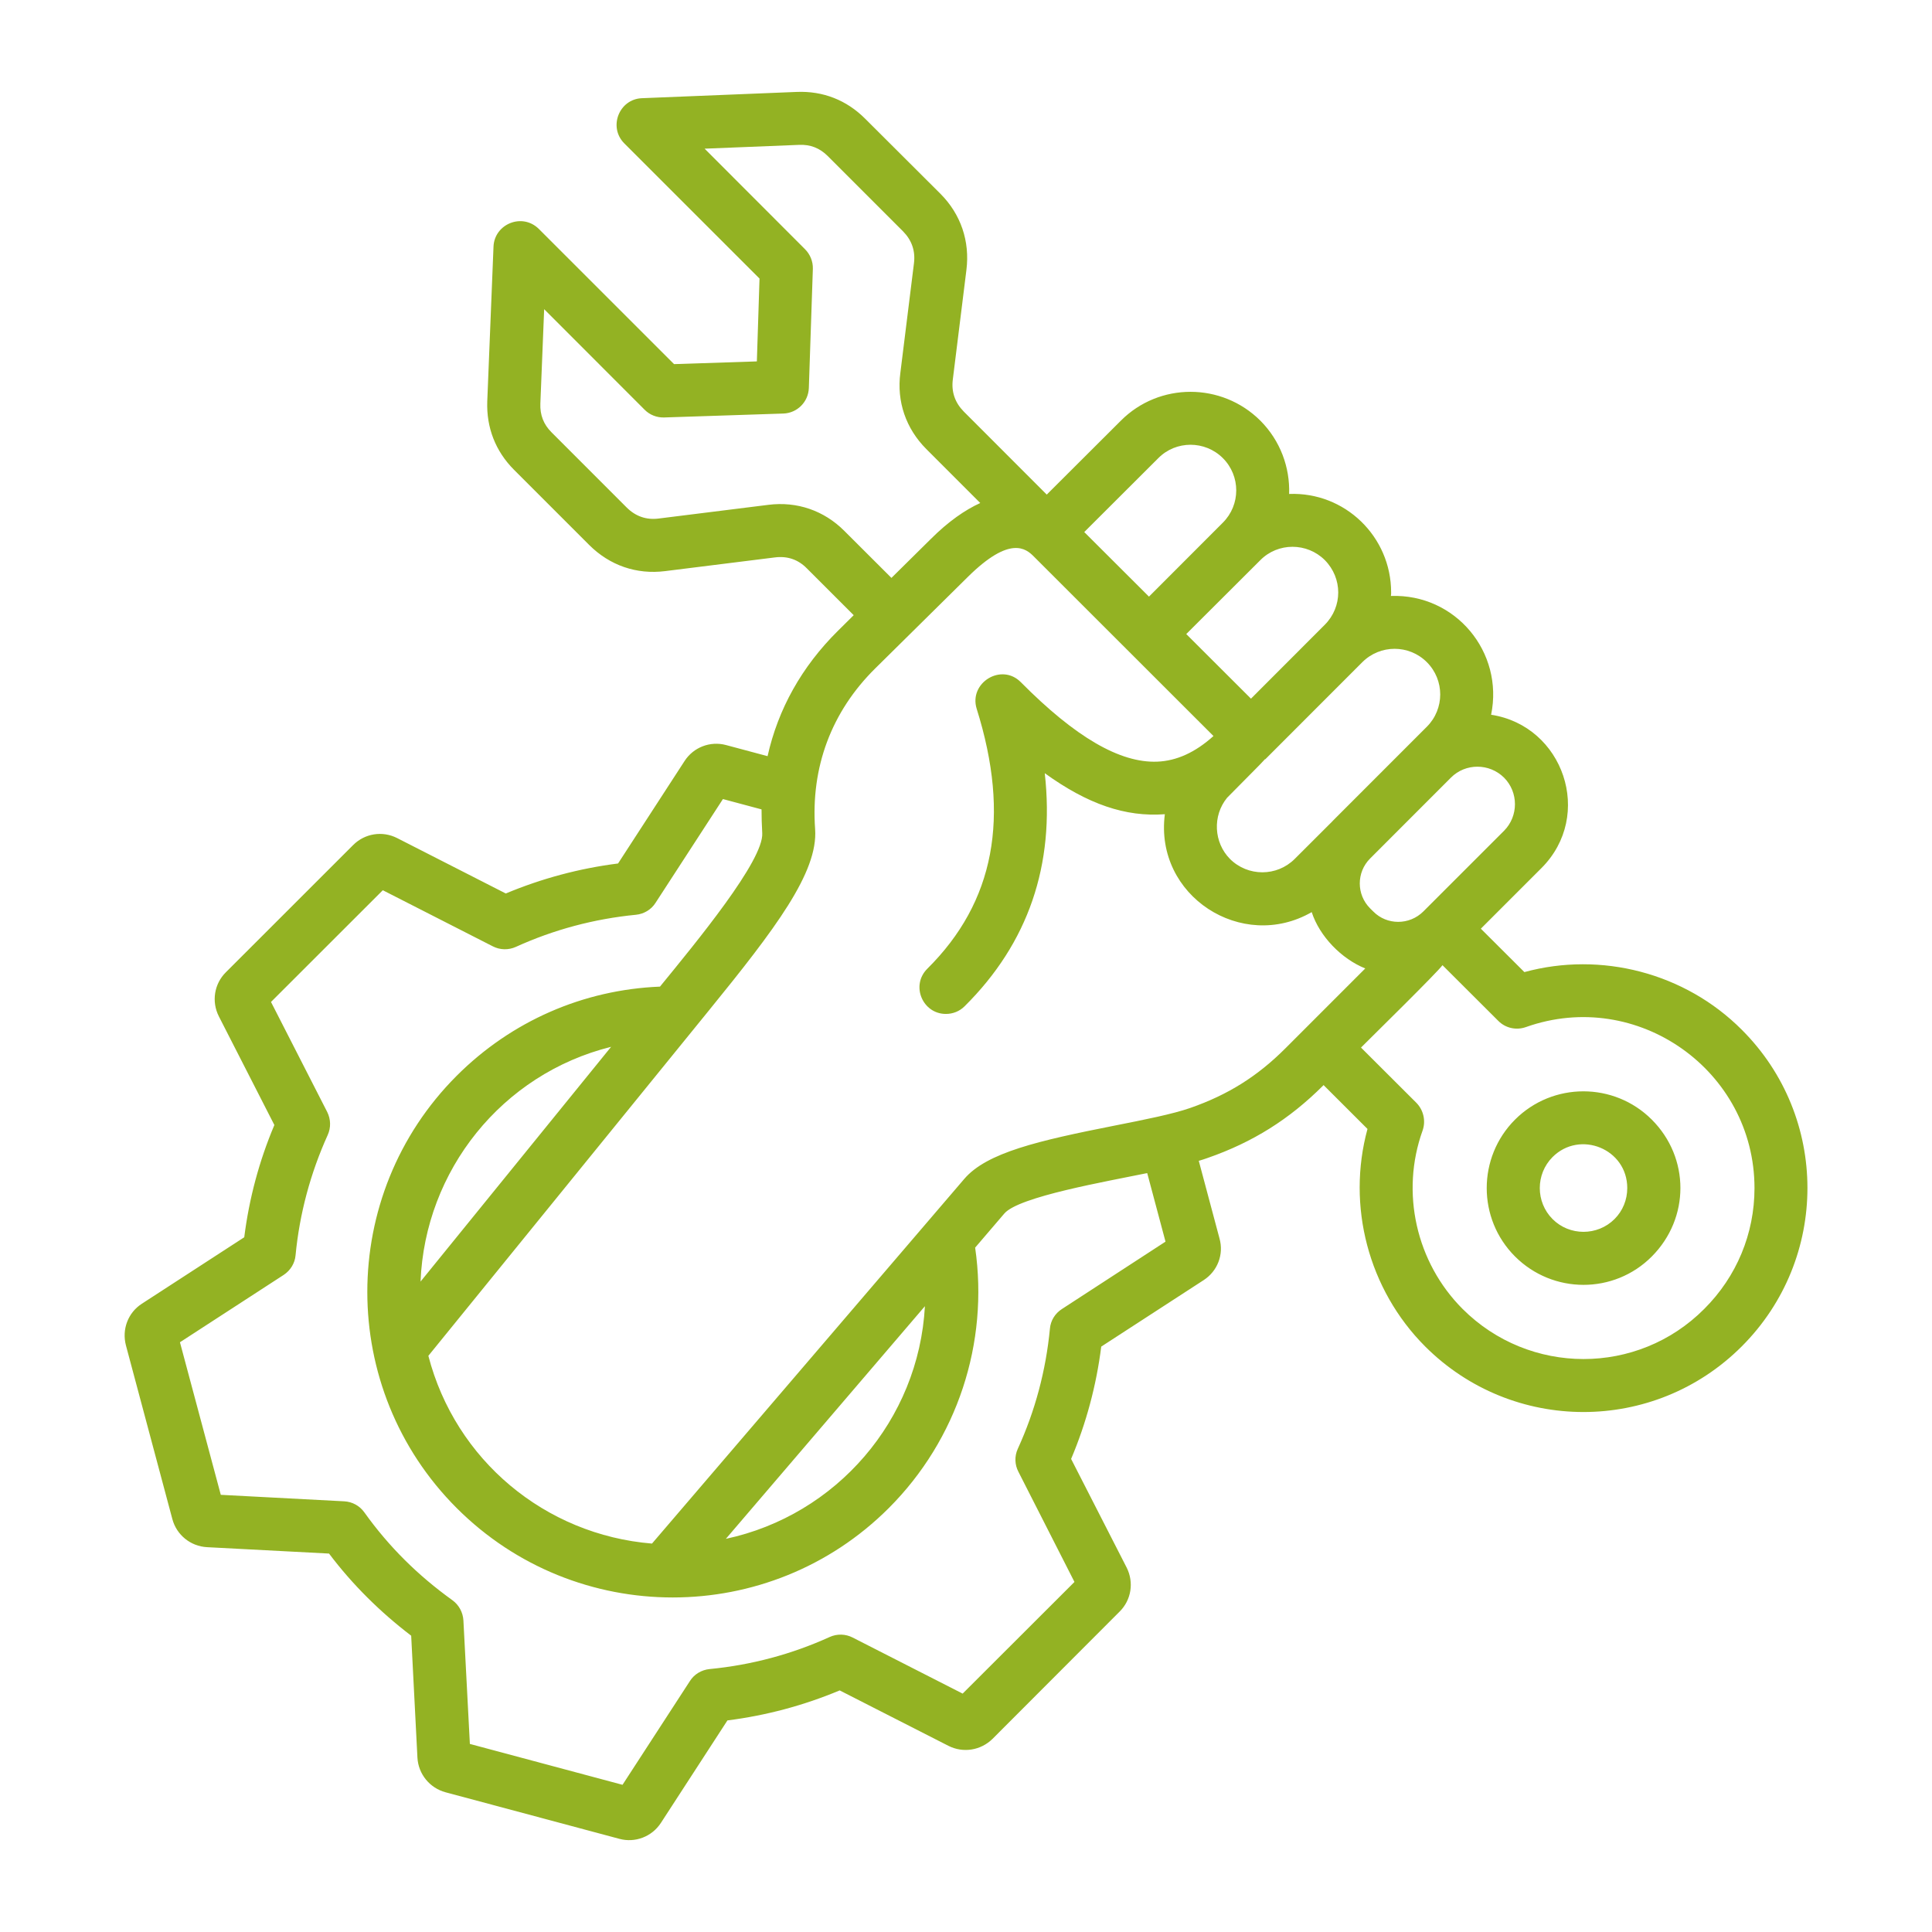 <svg width="64" height="64" viewBox="0 0 64 64" fill="none" xmlns="http://www.w3.org/2000/svg">
<path fill-rule="evenodd" clip-rule="evenodd" d="M53.484 40.382C52.918 40.948 51.991 40.947 51.429 40.382C50.867 39.816 50.867 38.896 51.429 38.33C52.332 37.426 53.905 38.055 53.905 39.356C53.905 39.743 53.758 40.108 53.484 40.382ZM50.187 37.089C48.937 38.34 48.937 40.373 50.187 41.622C51.437 42.872 53.467 42.88 54.719 41.622C55.984 40.35 55.979 38.349 54.718 37.089C53.469 35.84 51.436 35.839 50.187 37.089ZM56.456 43.359C57.528 42.29 58.12 40.868 58.12 39.356C58.119 35.469 54.243 32.712 50.549 34.023C50.224 34.138 49.869 34.057 49.632 33.817L47.784 31.973C47.62 32.206 45.462 34.325 45.085 34.702L46.919 36.532C47.155 36.772 47.237 37.129 47.126 37.448C46.387 39.501 46.912 41.82 48.449 43.359C50.66 45.57 54.251 45.577 56.456 43.359ZM39.43 36.702C38.846 36.906 37.914 37.091 36.923 37.287C34.402 37.786 32.687 38.179 31.94 39.056L21.598 51.133C18.058 50.843 15.087 48.368 14.19 44.913L23.483 33.473C25.678 30.773 27.105 28.897 27.002 27.467C26.854 25.418 27.541 23.578 28.99 22.145L32.066 19.106C33.459 17.73 33.987 18.172 34.247 18.435L40.198 24.382C39.592 24.926 38.978 25.205 38.335 25.231C37.101 25.279 35.622 24.42 33.818 22.6C33.176 21.947 32.086 22.616 32.354 23.48C33.478 27.062 32.946 29.879 30.721 32.088C30.158 32.644 30.564 33.588 31.334 33.588C31.563 33.588 31.785 33.503 31.955 33.333C34.062 31.242 34.949 28.652 34.609 25.613C36.029 26.639 37.283 27.07 38.587 26.972C38.237 29.68 41.145 31.545 43.452 30.215C43.713 31.02 44.44 31.765 45.226 32.081L42.587 34.721C41.655 35.655 40.679 36.266 39.43 36.702ZM30.639 43.269L24.045 50.976C27.704 50.194 30.433 47.045 30.639 43.269ZM20.244 34.677C16.622 35.578 14.078 38.779 13.931 42.454L20.244 34.677ZM38.609 41.131L38.003 38.86C36.658 39.138 33.751 39.639 33.271 40.198L32.303 41.329C32.761 44.49 31.712 47.688 29.442 49.957C25.492 53.905 19.078 53.905 15.129 49.957C11.181 46.009 11.181 39.586 15.128 35.637C16.94 33.825 19.32 32.786 21.863 32.683C23.051 31.227 25.31 28.497 25.25 27.595C25.235 27.331 25.227 27.071 25.227 26.812L23.948 26.47L21.716 29.907C21.575 30.132 21.331 30.277 21.065 30.303C19.683 30.438 18.345 30.795 17.088 31.367C16.844 31.477 16.563 31.471 16.326 31.349L12.681 29.49L8.977 33.191L10.841 36.839C10.959 37.078 10.966 37.357 10.855 37.6C10.286 38.859 9.924 40.197 9.791 41.58C9.769 41.846 9.621 42.085 9.399 42.232L5.961 44.464L7.314 49.518L11.403 49.733C11.669 49.747 11.913 49.88 12.068 50.097C12.887 51.243 13.845 52.188 14.989 53.011C15.203 53.167 15.336 53.413 15.351 53.679L15.565 57.77L20.622 59.124L22.855 55.686C22.995 55.463 23.239 55.316 23.506 55.29C24.888 55.157 26.226 54.799 27.483 54.228C27.727 54.117 28.008 54.124 28.244 54.245L31.889 56.103L35.593 52.404L33.737 48.756C33.612 48.519 33.604 48.238 33.715 47.995C34.292 46.735 34.647 45.396 34.78 44.014C34.802 43.748 34.95 43.508 35.179 43.362L38.609 41.131ZM27.97 17.587L29.53 19.144L30.831 17.858C31.422 17.267 31.977 16.888 32.472 16.663L30.683 14.873C30.01 14.197 29.7 13.303 29.825 12.355L30.276 8.722C30.328 8.311 30.202 7.955 29.914 7.663L27.422 5.171C27.156 4.905 26.846 4.782 26.469 4.799L23.341 4.925L26.668 8.256C26.838 8.427 26.934 8.662 26.927 8.905L26.794 12.851C26.779 13.313 26.41 13.683 25.951 13.699L22.003 13.829C21.76 13.837 21.523 13.745 21.353 13.572L18.026 10.242L17.9 13.371C17.886 13.745 18.004 14.056 18.27 14.321L20.762 16.814C21.057 17.106 21.412 17.229 21.819 17.177L25.456 16.723C26.402 16.604 27.297 16.912 27.97 17.587ZM38.372 15.175L35.917 17.625L38.061 19.764L40.508 17.314C41.1 16.724 41.1 15.765 40.508 15.175C39.917 14.586 38.956 14.586 38.372 15.175ZM43.887 18.555C43.296 17.966 42.334 17.966 41.751 18.555L39.296 21.004L41.44 23.144L43.887 20.694C44.478 20.1 44.479 19.155 43.887 18.555ZM45.129 21.935L41.913 25.153L41.906 25.147C41.81 25.252 41.714 25.352 41.618 25.448L40.649 26.427C40.161 27.023 40.206 27.91 40.745 28.454C41.337 29.043 42.298 29.044 42.889 28.453L44.146 27.198C44.146 27.197 44.146 27.197 44.146 27.195L47.266 24.074C47.857 23.484 47.857 22.525 47.266 21.935C46.675 21.345 45.721 21.345 45.129 21.935ZM49.824 27.52C50.305 27.034 50.305 26.245 49.824 25.761C49.336 25.277 48.545 25.277 48.065 25.759L45.388 28.438C44.93 28.894 44.93 29.636 45.388 30.092L45.492 30.195C45.943 30.652 46.689 30.652 47.148 30.195L49.824 27.52ZM57.698 34.111C55.82 32.228 53.04 31.508 50.497 32.202L49.055 30.764L51.059 28.76C52.816 27.007 51.789 24.042 49.395 23.677C49.822 21.602 48.214 19.664 46.075 19.742C46.083 19.703 46.083 19.665 46.083 19.625C46.083 17.77 44.548 16.29 42.704 16.363C42.734 15.488 42.416 14.602 41.751 13.935C40.471 12.661 38.401 12.661 37.13 13.935L34.675 16.384L31.925 13.632C31.637 13.339 31.511 12.984 31.563 12.573L32.014 8.94C32.132 7.992 31.829 7.098 31.156 6.422L28.657 3.93C28.044 3.317 27.267 3.01 26.395 3.045L21.264 3.253C20.507 3.283 20.144 4.211 20.68 4.749L25.16 9.228L25.072 11.972L22.329 12.062L17.849 7.583C17.299 7.039 16.379 7.418 16.348 8.169L16.141 13.299C16.111 14.166 16.414 14.948 17.028 15.563L19.52 18.055C20.2 18.732 21.087 19.038 22.033 18.919L25.671 18.465C26.085 18.413 26.44 18.535 26.728 18.828L28.28 20.379L27.756 20.898C26.558 22.084 25.774 23.492 25.427 25.049L24.052 24.681C23.527 24.54 22.972 24.753 22.677 25.21L20.474 28.604C19.187 28.767 17.945 29.101 16.755 29.598L13.155 27.762C12.667 27.514 12.082 27.608 11.698 27.994L7.484 32.206C7.092 32.593 7.004 33.18 7.248 33.665L9.089 37.268C8.586 38.455 8.253 39.702 8.091 40.986L4.697 43.189C4.239 43.486 4.032 44.039 4.172 44.569L5.71 50.324C5.851 50.85 6.316 51.223 6.856 51.252L10.9 51.464C11.676 52.494 12.598 53.404 13.621 54.185L13.828 58.225C13.858 58.769 14.235 59.23 14.76 59.372L20.519 60.914C21.034 61.054 21.593 60.847 21.894 60.385L24.097 56.991C25.384 56.828 26.625 56.495 27.816 55.997L31.416 57.832C31.904 58.08 32.488 57.987 32.88 57.601L37.087 53.388C37.478 53.002 37.567 52.416 37.323 51.93L35.482 48.329C35.985 47.139 36.318 45.892 36.48 44.608L39.874 42.405C40.332 42.108 40.546 41.555 40.398 41.027L39.711 38.454C39.815 38.423 39.918 38.391 40.007 38.358C41.5 37.838 42.712 37.077 43.829 35.962L43.844 35.944L45.3 37.398C44.605 39.945 45.33 42.718 47.208 44.601C50.101 47.494 54.793 47.506 57.699 44.6C60.602 41.696 60.596 37.001 57.698 34.111Z" fill="#93B223"/>
</svg>
